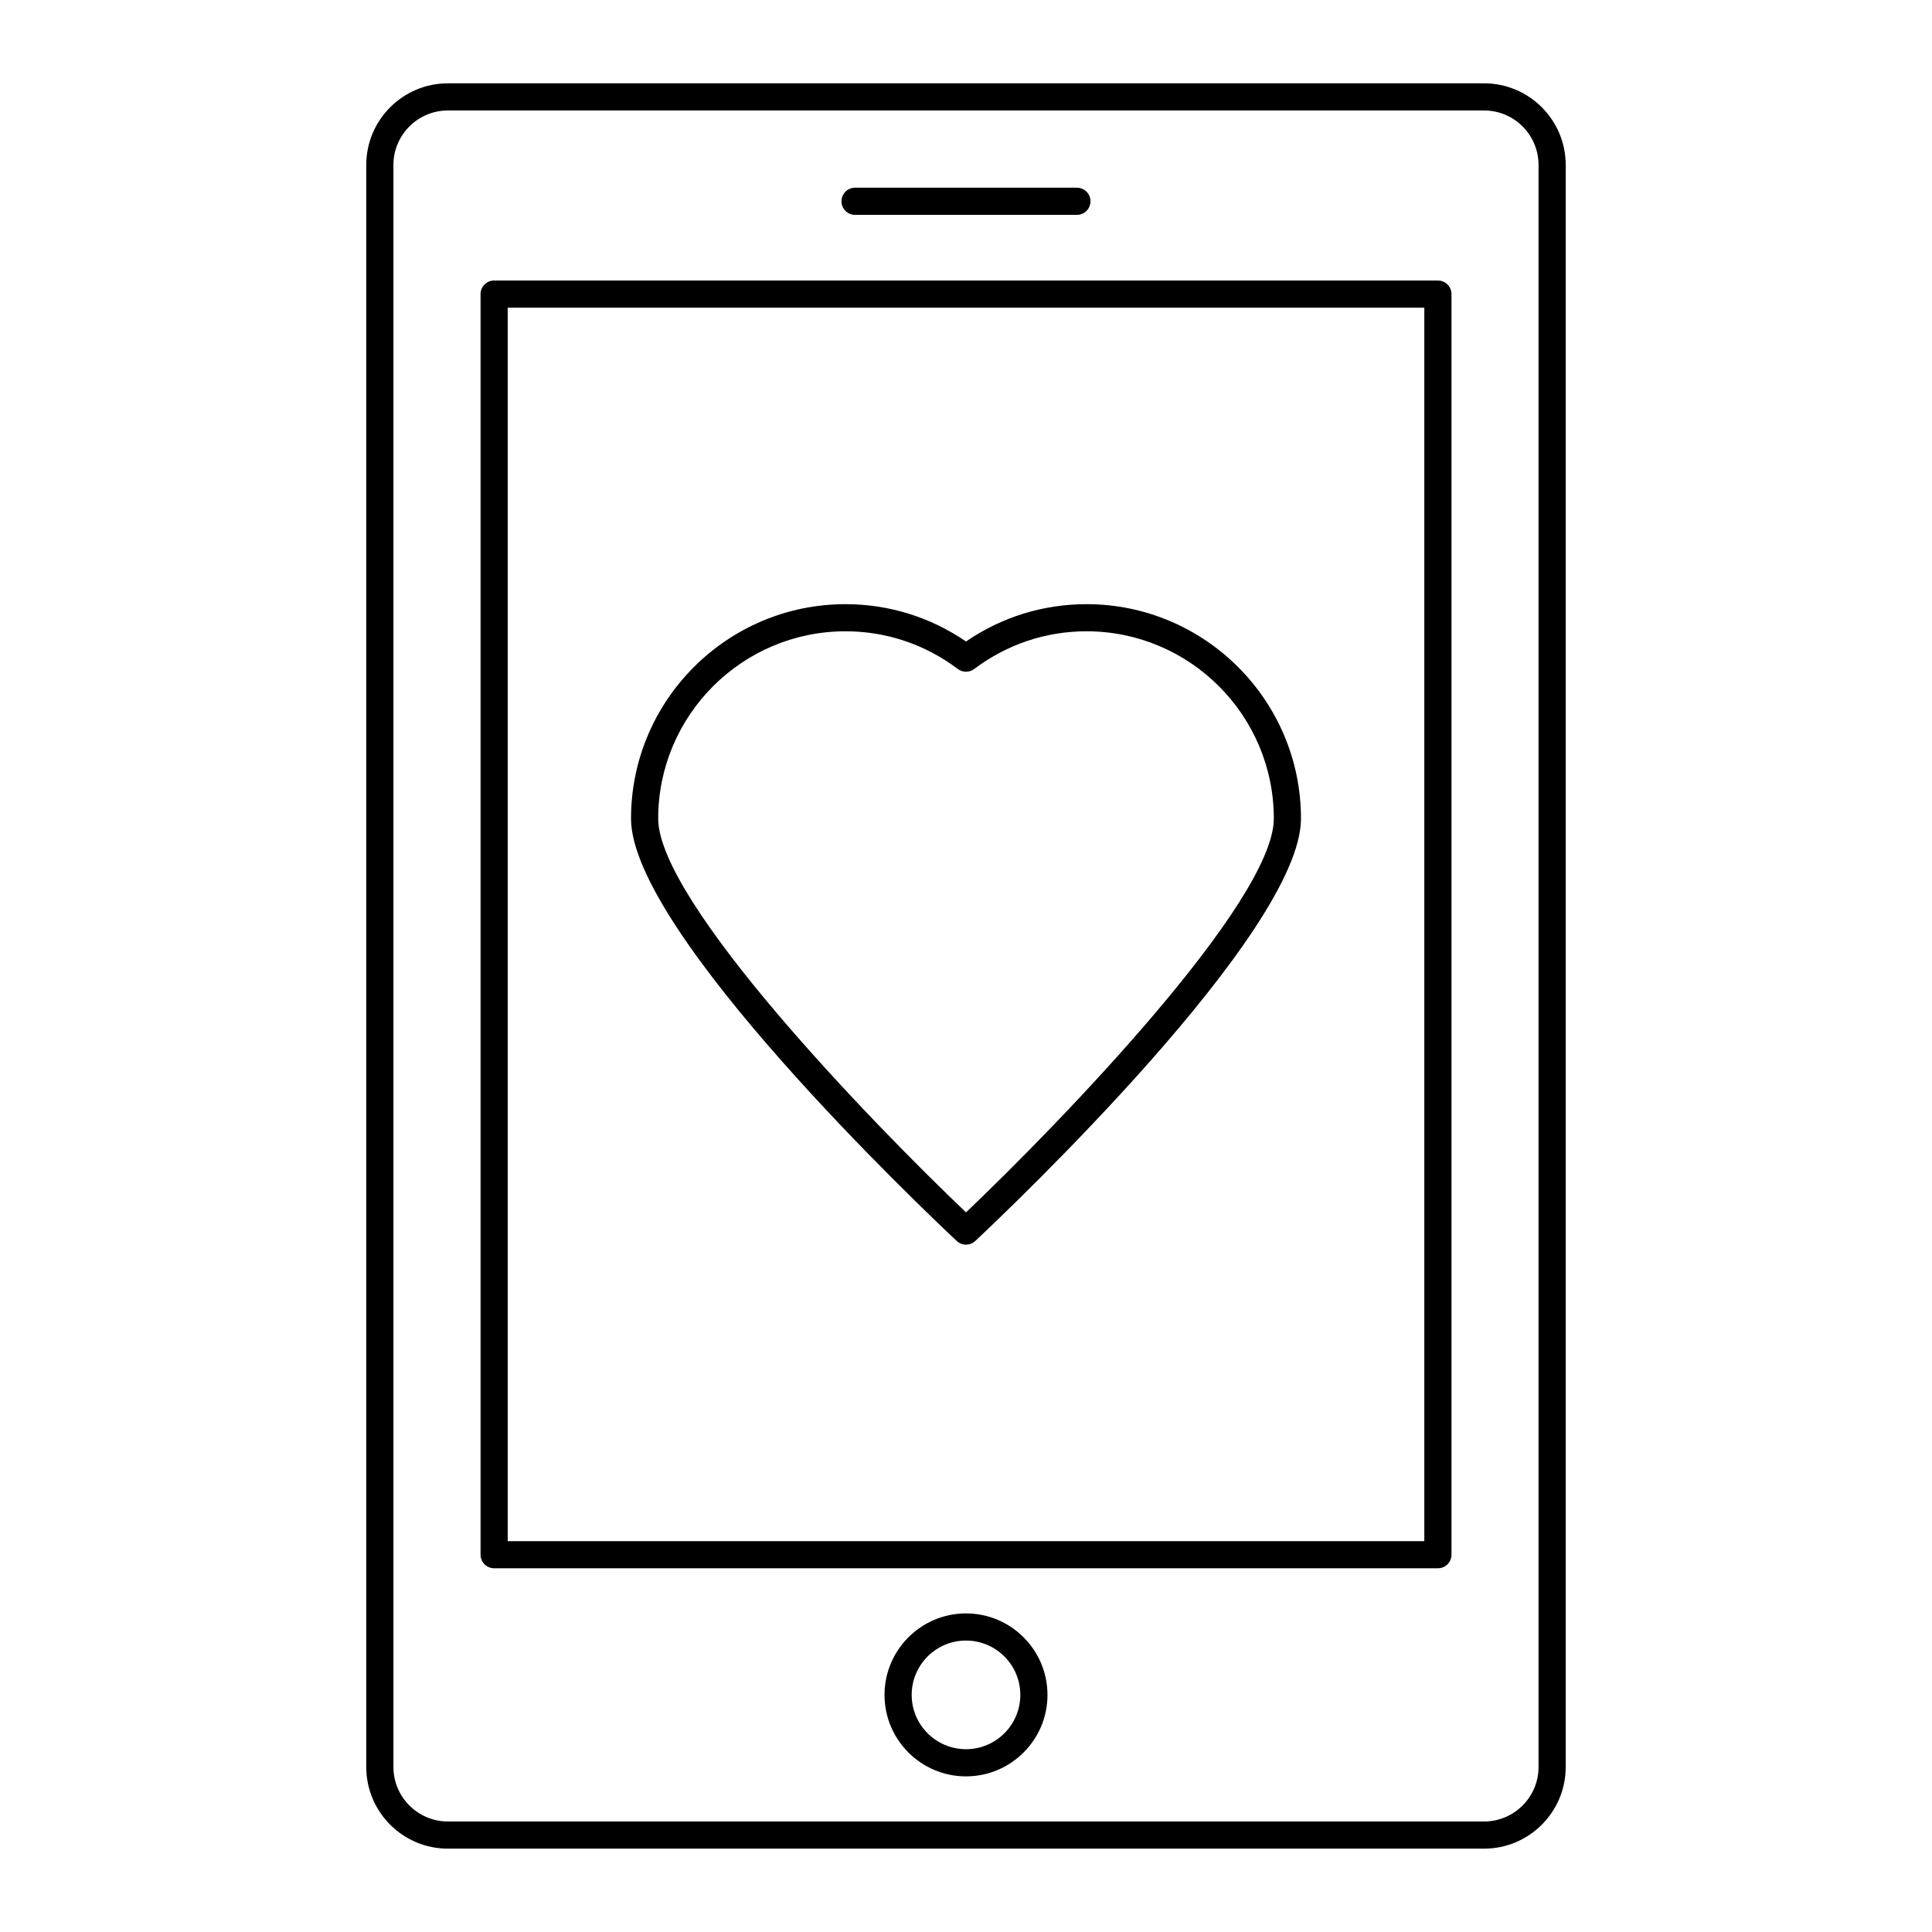 <?xml version="1.0" encoding="UTF-8"?>
<!-- Uploaded to: ICON Repo, www.svgrepo.com, Generator: ICON Repo Mixer Tools -->
<svg fill="#000000" width="800px" height="800px" version="1.1" viewBox="144 144 512 512" xmlns="http://www.w3.org/2000/svg">
 <g>
  <path d="m537.3 633.91c11.926 0 21.629-9.703 21.629-21.629v-424.57c0-11.926-9.703-21.629-21.629-21.629h-274.61c-11.926 0-21.629 9.703-21.629 21.629v424.57c0 11.926 9.703 21.629 21.629 21.629zm-289.04-21.633v-424.57c0-7.957 6.473-14.43 14.43-14.43h274.61c7.957 0 14.43 6.473 14.43 14.43v424.57c0 7.961-6.473 14.434-14.43 14.434h-274.61c-7.953-0.004-14.43-6.477-14.43-14.438z"/>
  <path d="m274.95 559.61h250.11c1.988 0 3.598-1.609 3.598-3.598v-334.07c0-1.988-1.609-3.598-3.598-3.598l-250.11-0.004c-1.988 0-3.598 1.609-3.598 3.598v334.07c0 1.988 1.609 3.598 3.598 3.598zm3.598-334.07h242.91v326.88h-242.91z"/>
  <path d="m370.6 200.94h58.793c1.988 0 3.598-1.609 3.598-3.598s-1.609-3.598-3.598-3.598h-58.793c-1.988 0-3.598 1.609-3.598 3.598s1.609 3.598 3.598 3.598z"/>
  <path d="m400 571.57c-11.906 0-21.594 9.684-21.594 21.594 0 11.906 9.684 21.594 21.594 21.594 11.906 0 21.594-9.684 21.594-21.594-0.004-11.91-9.688-21.594-21.594-21.594zm0 35.984c-7.938 0-14.395-6.457-14.395-14.395s6.457-14.395 14.395-14.395 14.395 6.457 14.395 14.395c0 7.941-6.457 14.395-14.395 14.395z"/>
  <path d="m431.94 304.11c-11.48 0-22.465 3.41-31.941 9.891-9.477-6.481-20.461-9.891-31.941-9.891-31.34 0-56.832 25.492-56.832 56.828 0 30.09 77.477 103.64 86.312 111.93 0.695 0.652 1.578 0.973 2.465 0.973s1.77-0.324 2.461-0.973c8.836-8.285 86.309-81.84 86.309-111.93 0-31.336-25.496-56.828-56.832-56.828zm-31.938 161.18c-24.895-23.695-81.574-82.281-81.574-104.36 0-27.367 22.266-49.633 49.637-49.633 10.789 0 21.086 3.457 29.777 9.996 1.277 0.965 3.047 0.965 4.324 0 8.691-6.535 18.988-9.996 29.777-9.996 27.367 0 49.633 22.266 49.633 49.633 0 22.078-56.68 80.664-81.574 104.36z"/>
 </g>
</svg>
